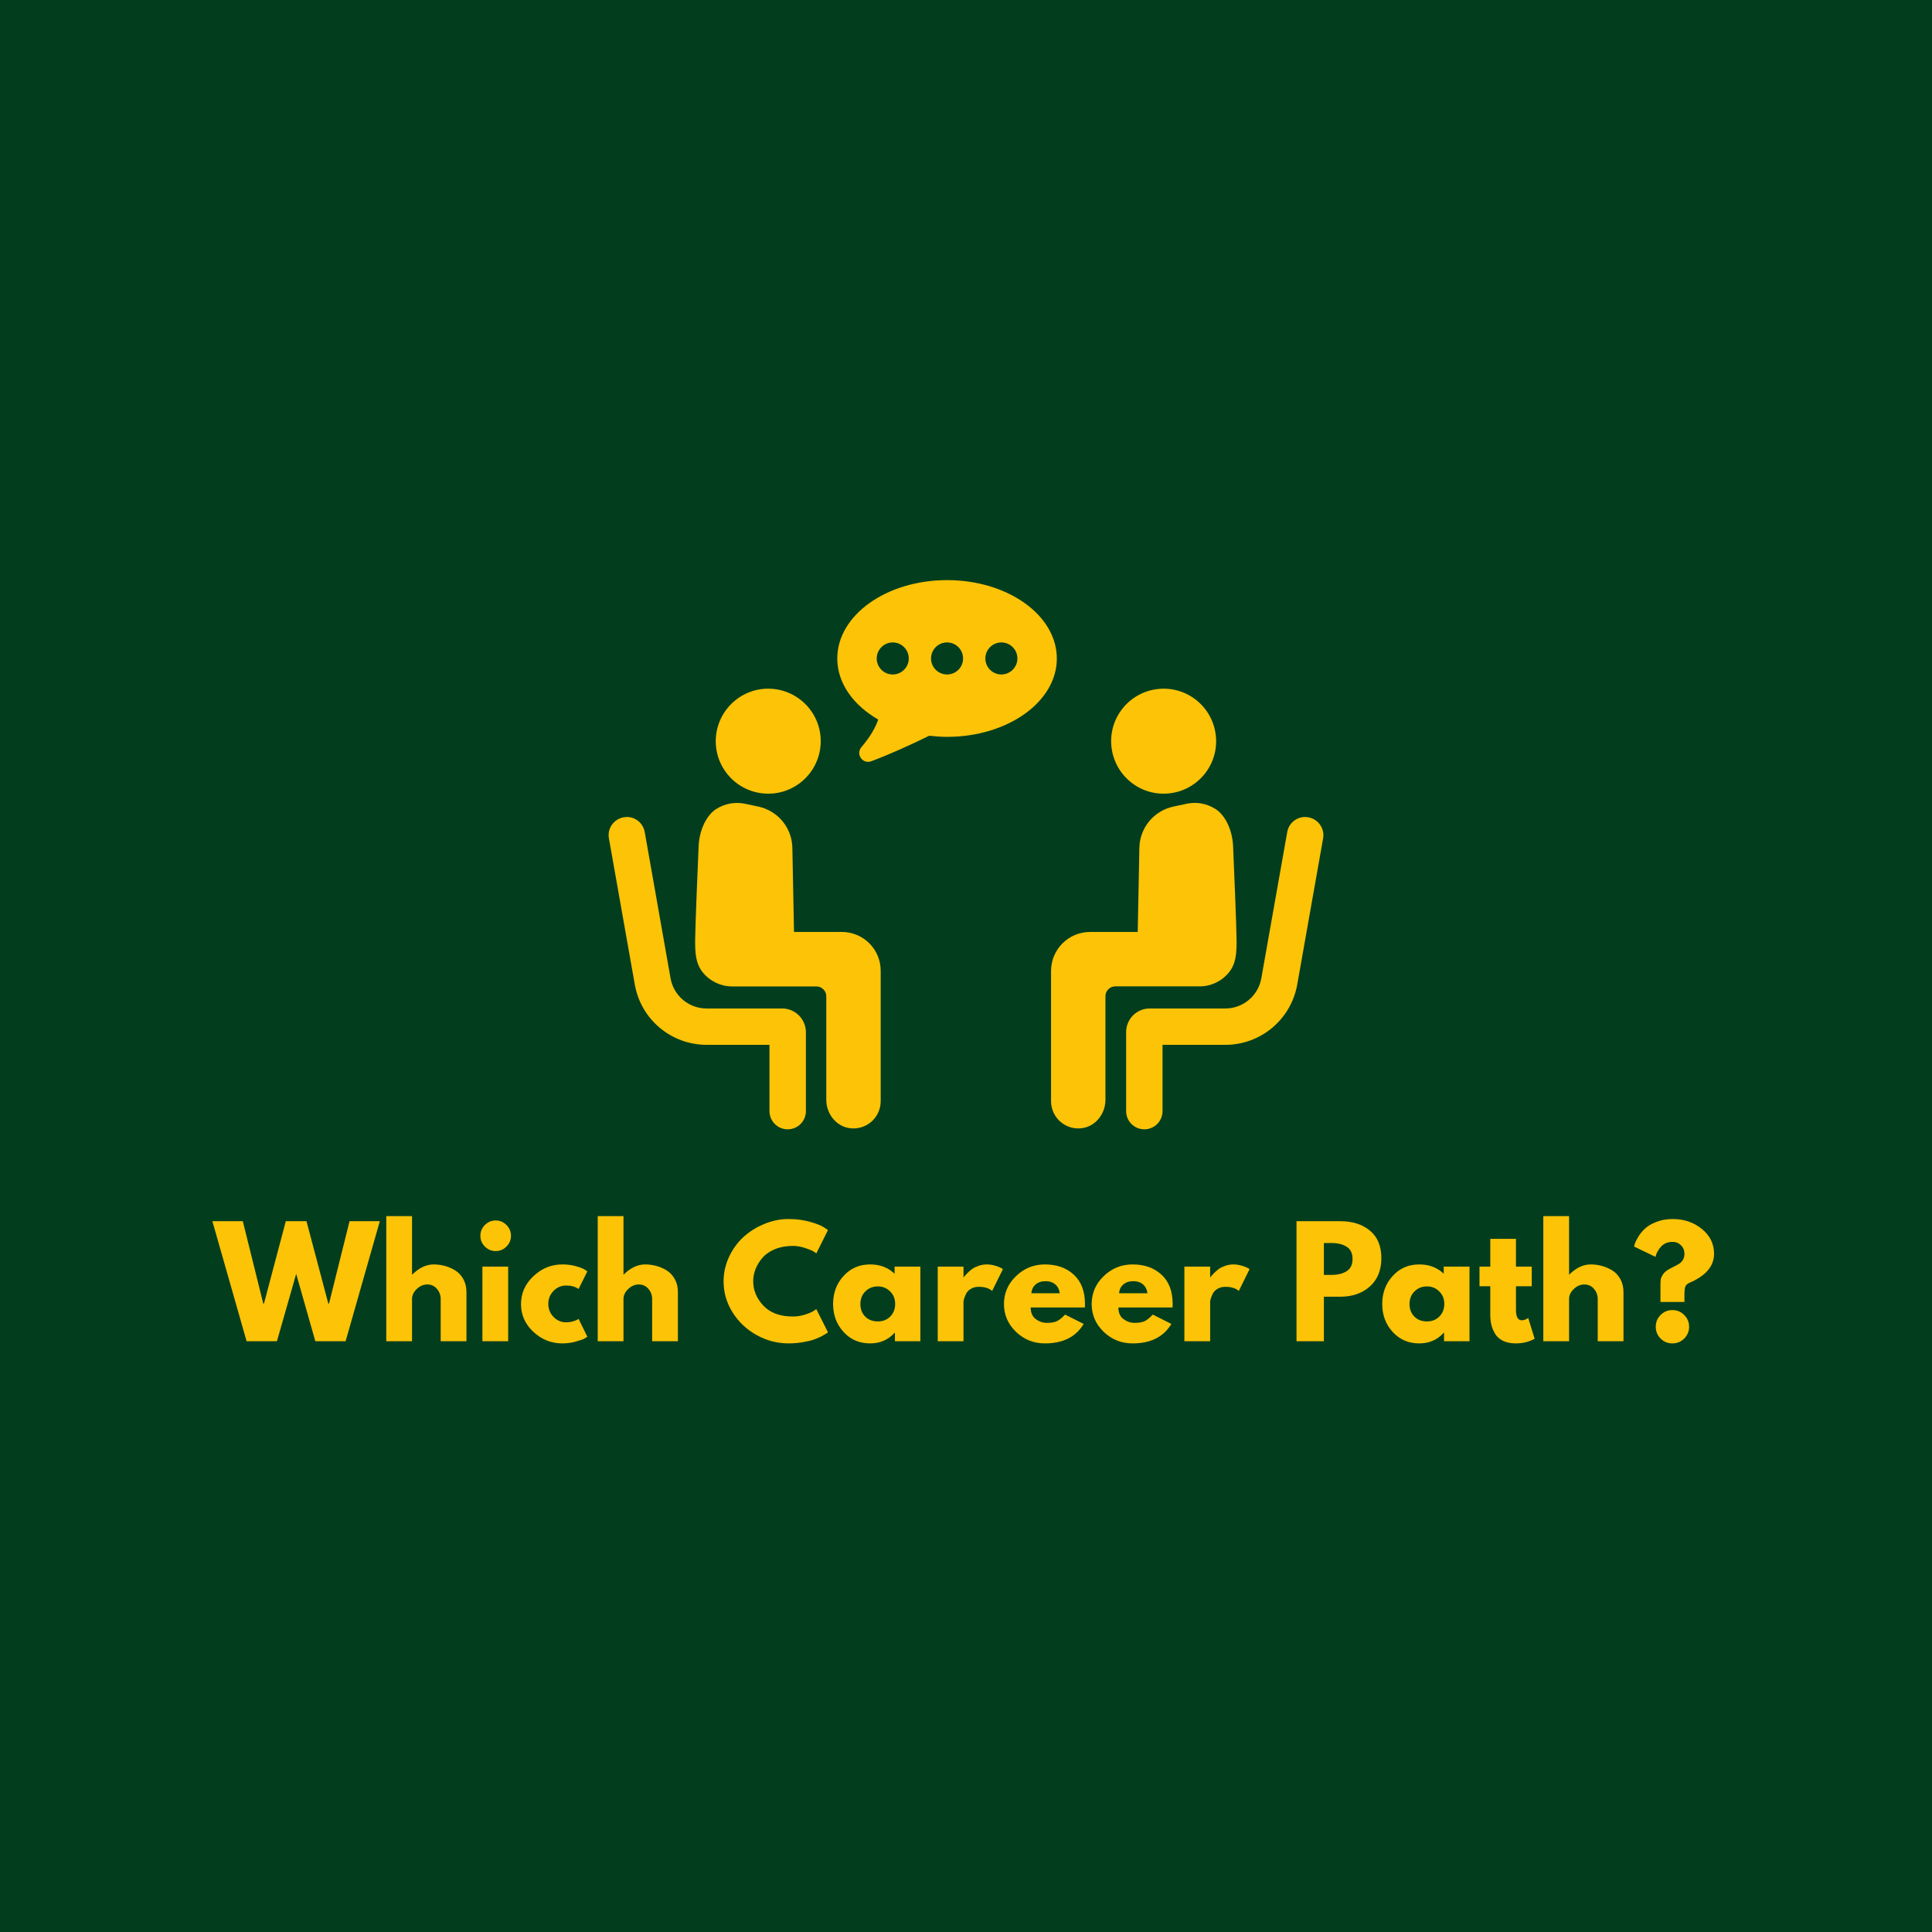 <svg version="1.0" preserveAspectRatio="xMidYMid meet" height="500" viewBox="0 0 375 375" zoomAndPan="magnify" width="500" xmlns:xlink="http://www.w3.org/1999/xlink" xmlns="http://www.w3.org/2000/svg"><defs><g></g><clipPath id="6b6a306c0f"><path clip-rule="nonzero" d="M 118 158 L 157 158 L 157 219.836 L 118 219.836 Z M 118 158"></path></clipPath><clipPath id="fc0dcde444"><path clip-rule="nonzero" d="M 134 155 L 171 155 L 171 219.836 L 134 219.836 Z M 134 155"></path></clipPath><clipPath id="743bd02934"><path clip-rule="nonzero" d="M 218 158 L 257 158 L 257 219.836 L 218 219.836 Z M 218 158"></path></clipPath><clipPath id="96b907b0fe"><path clip-rule="nonzero" d="M 204 155 L 241 155 L 241 219.836 L 204 219.836 Z M 204 155"></path></clipPath><clipPath id="4d32120825"><path clip-rule="nonzero" d="M 162 112.586 L 206 112.586 L 206 148 L 162 148 Z M 162 112.586"></path></clipPath></defs><rect fill-opacity="1" height="450" y="-37.5" fill="#ffffff" width="450" x="-37.5"></rect><rect fill-opacity="1" height="450" y="-37.5" fill="#023e1e" width="450" x="-37.5"></rect><g fill-opacity="1" fill="#fdc306"><g transform="translate(41.645, 260.331)"><g><path d="M 19.562 0 L 15.844 -13.078 L 12.109 0 L 6.219 0 L -0.422 -23.297 L 5.484 -23.297 L 9.453 -7.312 L 9.594 -7.312 L 13.828 -23.297 L 17.844 -23.297 L 22.078 -7.312 L 22.219 -7.312 L 26.203 -23.297 L 32.078 -23.297 L 25.438 0 Z M 19.562 0"></path></g></g></g><g fill-opacity="1" fill="#fdc306"><g transform="translate(73.288, 260.331)"><g><path d="M 1.688 0 L 1.688 -24.281 L 6.688 -24.281 L 6.688 -12.953 L 6.75 -12.953 C 8.051 -14.254 9.438 -14.906 10.906 -14.906 C 11.613 -14.906 12.32 -14.812 13.031 -14.625 C 13.738 -14.438 14.414 -14.145 15.062 -13.75 C 15.707 -13.352 16.234 -12.789 16.641 -12.062 C 17.047 -11.344 17.25 -10.504 17.25 -9.547 L 17.25 0 L 12.25 0 L 12.25 -8.188 C 12.25 -8.938 12.008 -9.594 11.531 -10.156 C 11.051 -10.727 10.426 -11.016 9.656 -11.016 C 8.906 -11.016 8.223 -10.723 7.609 -10.141 C 6.992 -9.555 6.688 -8.906 6.688 -8.188 L 6.688 0 Z M 1.688 0"></path></g></g></g><g fill-opacity="1" fill="#fdc306"><g transform="translate(91.946, 260.331)"><g><path d="M 2.172 -22.562 C 2.754 -23.145 3.453 -23.438 4.266 -23.438 C 5.078 -23.438 5.773 -23.145 6.359 -22.562 C 6.941 -21.977 7.234 -21.281 7.234 -20.469 C 7.234 -19.656 6.941 -18.957 6.359 -18.375 C 5.773 -17.789 5.078 -17.5 4.266 -17.5 C 3.453 -17.5 2.754 -17.789 2.172 -18.375 C 1.586 -18.957 1.297 -19.656 1.297 -20.469 C 1.297 -21.281 1.586 -21.977 2.172 -22.562 Z M 1.688 -14.484 L 1.688 0 L 6.688 0 L 6.688 -14.484 Z M 1.688 -14.484"></path></g></g></g><g fill-opacity="1" fill="#fdc306"><g transform="translate(100.471, 260.331)"><g><path d="M 9.406 -10.812 C 8.457 -10.812 7.645 -10.461 6.969 -9.766 C 6.289 -9.066 5.953 -8.227 5.953 -7.25 C 5.953 -6.258 6.289 -5.414 6.969 -4.719 C 7.645 -4.02 8.457 -3.672 9.406 -3.672 C 9.852 -3.672 10.281 -3.727 10.688 -3.844 C 11.094 -3.957 11.391 -4.066 11.578 -4.172 L 11.828 -4.344 L 13.531 -0.875 C 13.395 -0.781 13.207 -0.66 12.969 -0.516 C 12.738 -0.379 12.203 -0.191 11.359 0.047 C 10.523 0.297 9.629 0.422 8.672 0.422 C 6.547 0.422 4.676 -0.32 3.062 -1.812 C 1.457 -3.312 0.656 -5.109 0.656 -7.203 C 0.656 -9.305 1.457 -11.113 3.062 -12.625 C 4.676 -14.145 6.547 -14.906 8.672 -14.906 C 9.629 -14.906 10.508 -14.789 11.312 -14.562 C 12.125 -14.344 12.703 -14.117 13.047 -13.891 L 13.531 -13.547 L 11.828 -10.141 C 11.211 -10.586 10.406 -10.812 9.406 -10.812 Z M 9.406 -10.812"></path></g></g></g><g fill-opacity="1" fill="#fdc306"><g transform="translate(114.331, 260.331)"><g><path d="M 1.688 0 L 1.688 -24.281 L 6.688 -24.281 L 6.688 -12.953 L 6.75 -12.953 C 8.051 -14.254 9.438 -14.906 10.906 -14.906 C 11.613 -14.906 12.32 -14.812 13.031 -14.625 C 13.738 -14.438 14.414 -14.145 15.062 -13.75 C 15.707 -13.352 16.234 -12.789 16.641 -12.062 C 17.047 -11.344 17.25 -10.504 17.25 -9.547 L 17.25 0 L 12.25 0 L 12.25 -8.188 C 12.25 -8.938 12.008 -9.594 11.531 -10.156 C 11.051 -10.727 10.426 -11.016 9.656 -11.016 C 8.906 -11.016 8.223 -10.723 7.609 -10.141 C 6.992 -9.555 6.688 -8.906 6.688 -8.188 L 6.688 0 Z M 1.688 0"></path></g></g></g><g fill-opacity="1" fill="#fdc306"><g transform="translate(132.989, 260.331)"><g></g></g></g><g fill-opacity="1" fill="#fdc306"><g transform="translate(139.792, 260.331)"><g><path d="M 14.094 -4.797 C 14.895 -4.797 15.676 -4.914 16.438 -5.156 C 17.207 -5.406 17.77 -5.645 18.125 -5.875 L 18.656 -6.234 L 20.922 -1.719 C 20.848 -1.664 20.742 -1.594 20.609 -1.5 C 20.473 -1.406 20.164 -1.227 19.688 -0.969 C 19.207 -0.719 18.695 -0.5 18.156 -0.312 C 17.613 -0.125 16.898 0.039 16.016 0.188 C 15.129 0.344 14.211 0.422 13.266 0.422 C 11.098 0.422 9.047 -0.109 7.109 -1.172 C 5.172 -2.234 3.609 -3.695 2.422 -5.562 C 1.242 -7.426 0.656 -9.441 0.656 -11.609 C 0.656 -13.242 1 -14.812 1.688 -16.312 C 2.383 -17.82 3.312 -19.113 4.469 -20.188 C 5.633 -21.258 6.988 -22.113 8.531 -22.75 C 10.07 -23.395 11.648 -23.719 13.266 -23.719 C 14.773 -23.719 16.164 -23.535 17.438 -23.172 C 18.707 -22.816 19.602 -22.461 20.125 -22.109 L 20.922 -21.578 L 18.656 -17.047 C 18.531 -17.16 18.332 -17.297 18.062 -17.453 C 17.801 -17.617 17.273 -17.832 16.484 -18.094 C 15.691 -18.363 14.895 -18.5 14.094 -18.5 C 12.812 -18.5 11.66 -18.289 10.641 -17.875 C 9.629 -17.457 8.828 -16.91 8.234 -16.234 C 7.641 -15.555 7.188 -14.828 6.875 -14.047 C 6.562 -13.266 6.406 -12.469 6.406 -11.656 C 6.406 -9.883 7.066 -8.297 8.391 -6.891 C 9.723 -5.492 11.625 -4.797 14.094 -4.797 Z M 14.094 -4.797"></path></g></g></g><g fill-opacity="1" fill="#fdc306"><g transform="translate(161.048, 260.331)"><g><path d="M 2.688 -1.797 C 1.332 -3.273 0.656 -5.086 0.656 -7.234 C 0.656 -9.379 1.332 -11.191 2.688 -12.672 C 4.039 -14.16 5.758 -14.906 7.844 -14.906 C 9.77 -14.906 11.352 -14.301 12.594 -13.094 L 12.594 -14.484 L 17.594 -14.484 L 17.594 0 L 12.656 0 L 12.656 -1.641 L 12.594 -1.641 C 11.352 -0.266 9.77 0.422 7.844 0.422 C 5.758 0.422 4.039 -0.316 2.688 -1.797 Z M 6.922 -9.672 C 6.273 -9.035 5.953 -8.219 5.953 -7.219 C 5.953 -6.227 6.266 -5.414 6.891 -4.781 C 7.516 -4.156 8.332 -3.844 9.344 -3.844 C 10.32 -3.844 11.125 -4.16 11.75 -4.797 C 12.383 -5.441 12.703 -6.254 12.703 -7.234 C 12.703 -8.223 12.375 -9.035 11.719 -9.672 C 11.07 -10.316 10.281 -10.641 9.344 -10.641 C 8.383 -10.641 7.578 -10.316 6.922 -9.672 Z M 6.922 -9.672"></path></g></g></g><g fill-opacity="1" fill="#fdc306"><g transform="translate(180.327, 260.331)"><g><path d="M 1.688 0 L 1.688 -14.484 L 6.688 -14.484 L 6.688 -12.391 L 6.75 -12.391 C 6.781 -12.473 6.836 -12.566 6.922 -12.672 C 7.016 -12.785 7.203 -12.984 7.484 -13.266 C 7.766 -13.547 8.062 -13.801 8.375 -14.031 C 8.695 -14.258 9.113 -14.461 9.625 -14.641 C 10.133 -14.816 10.656 -14.906 11.188 -14.906 C 11.727 -14.906 12.258 -14.828 12.781 -14.672 C 13.312 -14.523 13.703 -14.379 13.953 -14.234 L 14.344 -14 L 12.25 -9.766 C 11.633 -10.297 10.77 -10.562 9.656 -10.562 C 9.051 -10.562 8.531 -10.426 8.094 -10.156 C 7.664 -9.895 7.363 -9.578 7.188 -9.203 C 7.008 -8.828 6.879 -8.504 6.797 -8.234 C 6.723 -7.973 6.688 -7.77 6.688 -7.625 L 6.688 0 Z M 1.688 0"></path></g></g></g><g fill-opacity="1" fill="#fdc306"><g transform="translate(194.215, 260.331)"><g><path d="M 16.344 -6.547 L 5.844 -6.547 C 5.844 -5.535 6.172 -4.785 6.828 -4.297 C 7.492 -3.805 8.211 -3.562 8.984 -3.562 C 9.785 -3.562 10.422 -3.664 10.891 -3.875 C 11.367 -4.094 11.91 -4.523 12.516 -5.172 L 16.125 -3.359 C 14.613 -0.836 12.109 0.422 8.609 0.422 C 6.43 0.422 4.562 -0.32 3 -1.812 C 1.438 -3.312 0.656 -5.113 0.656 -7.219 C 0.656 -9.332 1.438 -11.141 3 -12.641 C 4.562 -14.148 6.43 -14.906 8.609 -14.906 C 10.91 -14.906 12.781 -14.238 14.219 -12.906 C 15.656 -11.582 16.375 -9.691 16.375 -7.234 C 16.375 -6.891 16.363 -6.66 16.344 -6.547 Z M 5.984 -9.312 L 11.484 -9.312 C 11.379 -10.07 11.082 -10.648 10.594 -11.047 C 10.113 -11.453 9.5 -11.656 8.75 -11.656 C 7.926 -11.656 7.27 -11.438 6.781 -11 C 6.289 -10.57 6.023 -10.008 5.984 -9.312 Z M 5.984 -9.312"></path></g></g></g><g fill-opacity="1" fill="#fdc306"><g transform="translate(211.237, 260.331)"><g><path d="M 16.344 -6.547 L 5.844 -6.547 C 5.844 -5.535 6.172 -4.785 6.828 -4.297 C 7.492 -3.805 8.211 -3.562 8.984 -3.562 C 9.785 -3.562 10.422 -3.664 10.891 -3.875 C 11.367 -4.094 11.91 -4.523 12.516 -5.172 L 16.125 -3.359 C 14.613 -0.836 12.109 0.422 8.609 0.422 C 6.43 0.422 4.562 -0.32 3 -1.812 C 1.438 -3.312 0.656 -5.113 0.656 -7.219 C 0.656 -9.332 1.438 -11.141 3 -12.641 C 4.562 -14.148 6.43 -14.906 8.609 -14.906 C 10.91 -14.906 12.781 -14.238 14.219 -12.906 C 15.656 -11.582 16.375 -9.691 16.375 -7.234 C 16.375 -6.891 16.363 -6.66 16.344 -6.547 Z M 5.984 -9.312 L 11.484 -9.312 C 11.379 -10.07 11.082 -10.648 10.594 -11.047 C 10.113 -11.453 9.5 -11.656 8.75 -11.656 C 7.926 -11.656 7.27 -11.438 6.781 -11 C 6.289 -10.57 6.023 -10.008 5.984 -9.312 Z M 5.984 -9.312"></path></g></g></g><g fill-opacity="1" fill="#fdc306"><g transform="translate(228.201, 260.331)"><g><path d="M 1.688 0 L 1.688 -14.484 L 6.688 -14.484 L 6.688 -12.391 L 6.75 -12.391 C 6.781 -12.473 6.836 -12.566 6.922 -12.672 C 7.016 -12.785 7.203 -12.984 7.484 -13.266 C 7.766 -13.547 8.062 -13.801 8.375 -14.031 C 8.695 -14.258 9.113 -14.461 9.625 -14.641 C 10.133 -14.816 10.656 -14.906 11.188 -14.906 C 11.727 -14.906 12.258 -14.828 12.781 -14.672 C 13.312 -14.523 13.703 -14.379 13.953 -14.234 L 14.344 -14 L 12.25 -9.766 C 11.633 -10.297 10.77 -10.562 9.656 -10.562 C 9.051 -10.562 8.531 -10.426 8.094 -10.156 C 7.664 -9.895 7.363 -9.578 7.188 -9.203 C 7.008 -8.828 6.879 -8.504 6.797 -8.234 C 6.723 -7.973 6.688 -7.77 6.688 -7.625 L 6.688 0 Z M 1.688 0"></path></g></g></g><g fill-opacity="1" fill="#fdc306"><g transform="translate(242.259, 260.331)"><g></g></g></g><g fill-opacity="1" fill="#fdc306"><g transform="translate(249.965, 260.331)"><g><path d="M 1.688 -23.297 L 10.188 -23.297 C 12.562 -23.297 14.484 -22.68 15.953 -21.453 C 17.422 -20.234 18.156 -18.457 18.156 -16.125 C 18.156 -13.789 17.41 -11.957 15.922 -10.625 C 14.43 -9.301 12.52 -8.641 10.188 -8.641 L 7 -8.641 L 7 0 L 1.688 0 Z M 7 -12.875 L 8.5 -12.875 C 9.688 -12.875 10.66 -13.113 11.422 -13.594 C 12.18 -14.07 12.562 -14.859 12.562 -15.953 C 12.562 -17.066 12.18 -17.863 11.422 -18.344 C 10.66 -18.82 9.688 -19.062 8.5 -19.062 L 7 -19.062 Z M 7 -12.875"></path></g></g></g><g fill-opacity="1" fill="#fdc306"><g transform="translate(267.635, 260.331)"><g><path d="M 2.688 -1.797 C 1.332 -3.273 0.656 -5.086 0.656 -7.234 C 0.656 -9.379 1.332 -11.191 2.688 -12.672 C 4.039 -14.16 5.758 -14.906 7.844 -14.906 C 9.77 -14.906 11.352 -14.301 12.594 -13.094 L 12.594 -14.484 L 17.594 -14.484 L 17.594 0 L 12.656 0 L 12.656 -1.641 L 12.594 -1.641 C 11.352 -0.266 9.77 0.422 7.844 0.422 C 5.758 0.422 4.039 -0.316 2.688 -1.797 Z M 6.922 -9.672 C 6.273 -9.035 5.953 -8.219 5.953 -7.219 C 5.953 -6.227 6.266 -5.414 6.891 -4.781 C 7.516 -4.156 8.332 -3.844 9.344 -3.844 C 10.32 -3.844 11.125 -4.16 11.75 -4.797 C 12.383 -5.441 12.703 -6.254 12.703 -7.234 C 12.703 -8.223 12.375 -9.035 11.719 -9.672 C 11.07 -10.316 10.281 -10.641 9.344 -10.641 C 8.383 -10.641 7.578 -10.316 6.922 -9.672 Z M 6.922 -9.672"></path></g></g></g><g fill-opacity="1" fill="#fdc306"><g transform="translate(286.717, 260.331)"><g><path d="M 2.547 -14.484 L 2.547 -19.875 L 7.531 -19.875 L 7.531 -14.484 L 10.594 -14.484 L 10.594 -10.672 L 7.531 -10.672 L 7.531 -6.078 C 7.531 -4.734 7.91 -4.062 8.672 -4.062 C 8.859 -4.062 9.055 -4.098 9.266 -4.172 C 9.473 -4.254 9.629 -4.332 9.734 -4.406 L 9.906 -4.516 L 11.156 -0.484 C 10.082 0.117 8.859 0.422 7.484 0.422 C 6.547 0.422 5.734 0.258 5.047 -0.062 C 4.367 -0.395 3.859 -0.836 3.516 -1.391 C 3.172 -1.953 2.922 -2.535 2.766 -3.141 C 2.617 -3.754 2.547 -4.41 2.547 -5.109 L 2.547 -10.672 L 0.453 -10.672 L 0.453 -14.484 Z M 2.547 -14.484"></path></g></g></g><g fill-opacity="1" fill="#fdc306"><g transform="translate(297.867, 260.331)"><g><path d="M 1.688 0 L 1.688 -24.281 L 6.688 -24.281 L 6.688 -12.953 L 6.75 -12.953 C 8.051 -14.254 9.438 -14.906 10.906 -14.906 C 11.613 -14.906 12.32 -14.812 13.031 -14.625 C 13.738 -14.438 14.414 -14.145 15.062 -13.75 C 15.707 -13.352 16.234 -12.789 16.641 -12.062 C 17.047 -11.344 17.25 -10.504 17.25 -9.547 L 17.25 0 L 12.25 0 L 12.25 -8.188 C 12.25 -8.938 12.008 -9.594 11.531 -10.156 C 11.051 -10.727 10.426 -11.016 9.656 -11.016 C 8.906 -11.016 8.223 -10.723 7.609 -10.141 C 6.992 -9.555 6.688 -8.906 6.688 -8.188 L 6.688 0 Z M 1.688 0"></path></g></g></g><g fill-opacity="1" fill="#fdc306"><g transform="translate(316.526, 260.331)"><g><path d="M 4.797 -16.375 L 0.656 -18.375 C 0.656 -18.457 0.707 -18.66 0.812 -18.984 C 0.926 -19.316 1.148 -19.758 1.484 -20.312 C 1.828 -20.863 2.258 -21.383 2.781 -21.875 C 3.301 -22.363 4.031 -22.789 4.969 -23.156 C 5.906 -23.531 6.969 -23.719 8.156 -23.719 C 10.344 -23.719 12.223 -23.078 13.797 -21.797 C 15.379 -20.516 16.172 -18.906 16.172 -16.969 C 16.172 -14.582 14.582 -12.707 11.406 -11.344 C 10.969 -11.156 10.691 -10.895 10.578 -10.562 C 10.473 -10.238 10.422 -9.785 10.422 -9.203 L 10.422 -7.625 L 5.766 -7.625 L 5.766 -10.703 C 5.766 -11.211 5.781 -11.613 5.812 -11.906 C 5.852 -12.195 5.977 -12.516 6.188 -12.859 C 6.395 -13.211 6.695 -13.52 7.094 -13.781 C 7.383 -13.969 7.785 -14.188 8.297 -14.438 C 8.805 -14.695 9.18 -14.898 9.422 -15.047 C 9.672 -15.203 9.898 -15.441 10.109 -15.766 C 10.316 -16.098 10.422 -16.5 10.422 -16.969 C 10.422 -17.645 10.195 -18.195 9.75 -18.625 C 9.312 -19.062 8.77 -19.281 8.125 -19.281 C 7.207 -19.281 6.469 -18.984 5.906 -18.391 C 5.352 -17.797 4.984 -17.125 4.797 -16.375 Z M 8.078 -6.047 C 8.984 -6.047 9.75 -5.727 10.375 -5.094 C 11.008 -4.469 11.328 -3.703 11.328 -2.797 C 11.328 -1.91 11.008 -1.148 10.375 -0.516 C 9.75 0.109 8.984 0.422 8.078 0.422 C 7.191 0.422 6.43 0.109 5.797 -0.516 C 5.172 -1.148 4.859 -1.91 4.859 -2.797 C 4.859 -3.703 5.172 -4.469 5.797 -5.094 C 6.43 -5.727 7.191 -6.047 8.078 -6.047 Z M 8.078 -6.047"></path></g></g></g><path fill-rule="nonzero" fill-opacity="1" d="M 148.012 153.992 C 153.605 154.605 158.629 150.559 159.242 144.965 C 159.855 139.371 155.812 134.348 150.219 133.734 C 144.625 133.121 139.602 137.168 138.988 142.762 C 138.375 148.352 142.418 153.379 148.012 153.992 Z M 148.012 153.992" fill="#fdc306"></path><g clip-path="url(#6b6a306c0f)"><path fill-rule="nonzero" fill-opacity="1" d="M 151.824 195.746 L 137.148 195.746 C 133.699 195.746 130.75 193.277 130.152 189.875 L 125.141 161.496 C 124.805 159.57 122.965 158.285 121.051 158.637 C 119.125 158.973 117.84 160.812 118.191 162.723 L 123.215 191.102 C 124.41 197.879 130.281 202.801 137.176 202.801 L 149.355 202.801 L 149.355 215.664 C 149.355 217.621 150.934 219.199 152.891 219.199 C 154.848 219.199 156.426 217.621 156.426 215.664 L 156.426 200.332 C 156.41 197.805 154.352 195.746 151.824 195.746 Z M 151.824 195.746" fill="#fdc306"></path></g><g clip-path="url(#fc0dcde444)"><path fill-rule="nonzero" fill-opacity="1" d="M 163.391 180.891 L 154.117 180.891 L 153.797 164.551 C 153.723 160.68 150.992 157.379 147.211 156.562 C 145.762 156.254 144.668 156.02 144.668 156.02 C 142.695 155.598 140.668 155.961 138.973 157.059 C 137.277 158.152 135.746 160.855 135.598 164.316 C 135.453 167.777 134.926 180.309 134.926 182.617 C 134.926 184.922 135.016 187.027 136.418 188.75 C 137.82 190.473 139.891 191.465 142.113 191.465 L 158.469 191.465 C 159.52 191.465 160.383 192.328 160.383 193.379 L 160.383 213.461 C 160.383 216.09 162.18 218.527 164.777 218.953 C 168.094 219.492 170.941 216.949 170.941 213.738 L 170.941 188.473 C 170.973 184.281 167.582 180.891 163.391 180.891 Z M 163.391 180.891" fill="#fdc306"></path></g><path fill-rule="nonzero" fill-opacity="1" d="M 226.965 153.992 C 232.559 153.379 236.602 148.352 235.988 142.762 C 235.375 137.168 230.352 133.121 224.758 133.734 C 219.164 134.348 215.121 139.371 215.734 144.965 C 216.348 150.559 221.371 154.605 226.965 153.992 Z M 226.965 153.992" fill="#fdc306"></path><g clip-path="url(#743bd02934)"><path fill-rule="nonzero" fill-opacity="1" d="M 253.938 158.637 C 252.027 158.285 250.188 159.57 249.852 161.496 L 244.824 189.875 C 244.227 193.277 241.277 195.746 237.832 195.746 L 223.152 195.746 C 220.625 195.746 218.582 197.805 218.582 200.316 L 218.582 215.664 C 218.582 217.621 220.16 219.199 222.117 219.199 C 224.074 219.199 225.648 217.621 225.648 215.664 L 225.648 202.801 L 237.832 202.801 C 244.723 202.801 250.578 197.879 251.793 191.102 L 256.816 162.723 C 257.152 160.812 255.867 158.973 253.938 158.637 Z M 253.938 158.637" fill="#fdc306"></path></g><g clip-path="url(#96b907b0fe)"><path fill-rule="nonzero" fill-opacity="1" d="M 238.531 188.75 C 239.934 187.027 240.02 184.938 240.02 182.617 C 240.02 180.293 239.496 167.762 239.348 164.316 C 239.203 160.855 237.668 158.152 235.977 157.059 C 234.281 155.961 232.25 155.582 230.281 156.02 C 230.281 156.02 229.184 156.254 227.738 156.562 C 223.957 157.379 221.227 160.68 221.152 164.551 L 220.832 180.891 L 211.586 180.891 C 207.395 180.891 204.008 184.281 204.008 188.473 L 204.008 213.738 C 204.008 216.949 206.867 219.492 210.168 218.953 C 212.77 218.527 214.566 216.09 214.566 213.461 L 214.566 193.363 C 214.566 192.312 215.426 191.453 216.477 191.453 L 232.836 191.453 C 235.055 191.453 237.129 190.473 238.531 188.75 Z M 238.531 188.75" fill="#fdc306"></path></g><g clip-path="url(#4d32120825)"><path fill-rule="nonzero" fill-opacity="1" d="M 183.824 112.602 C 172.066 112.602 162.516 119.406 162.516 127.82 C 162.516 132.609 165.625 136.875 170.461 139.664 C 169.992 141.051 169.07 142.832 167.219 144.996 C 166.035 146.367 167.422 148.383 169.117 147.754 C 172.621 146.453 176.637 144.629 180.363 142.805 C 181.484 142.934 182.641 143.023 183.824 143.023 C 195.594 143.023 205.129 136.219 205.129 127.82 C 205.129 119.406 195.594 112.602 183.824 112.602 Z M 173.277 130.914 C 171.57 130.914 170.168 129.527 170.168 127.805 C 170.168 126.098 171.57 124.695 173.277 124.695 C 174.988 124.695 176.391 126.082 176.391 127.805 C 176.391 129.527 175 130.914 173.277 130.914 Z M 183.824 130.914 C 182.113 130.914 180.711 129.527 180.711 127.805 C 180.711 126.098 182.098 124.695 183.824 124.695 C 185.531 124.695 186.934 126.082 186.934 127.805 C 186.934 129.527 185.547 130.914 183.824 130.914 Z M 194.367 130.914 C 192.66 130.914 191.258 129.527 191.258 127.805 C 191.258 126.098 192.645 124.695 194.367 124.695 C 196.074 124.695 197.477 126.082 197.477 127.805 C 197.477 129.527 196.074 130.914 194.367 130.914 Z M 194.367 130.914" fill="#fdc306"></path></g></svg>